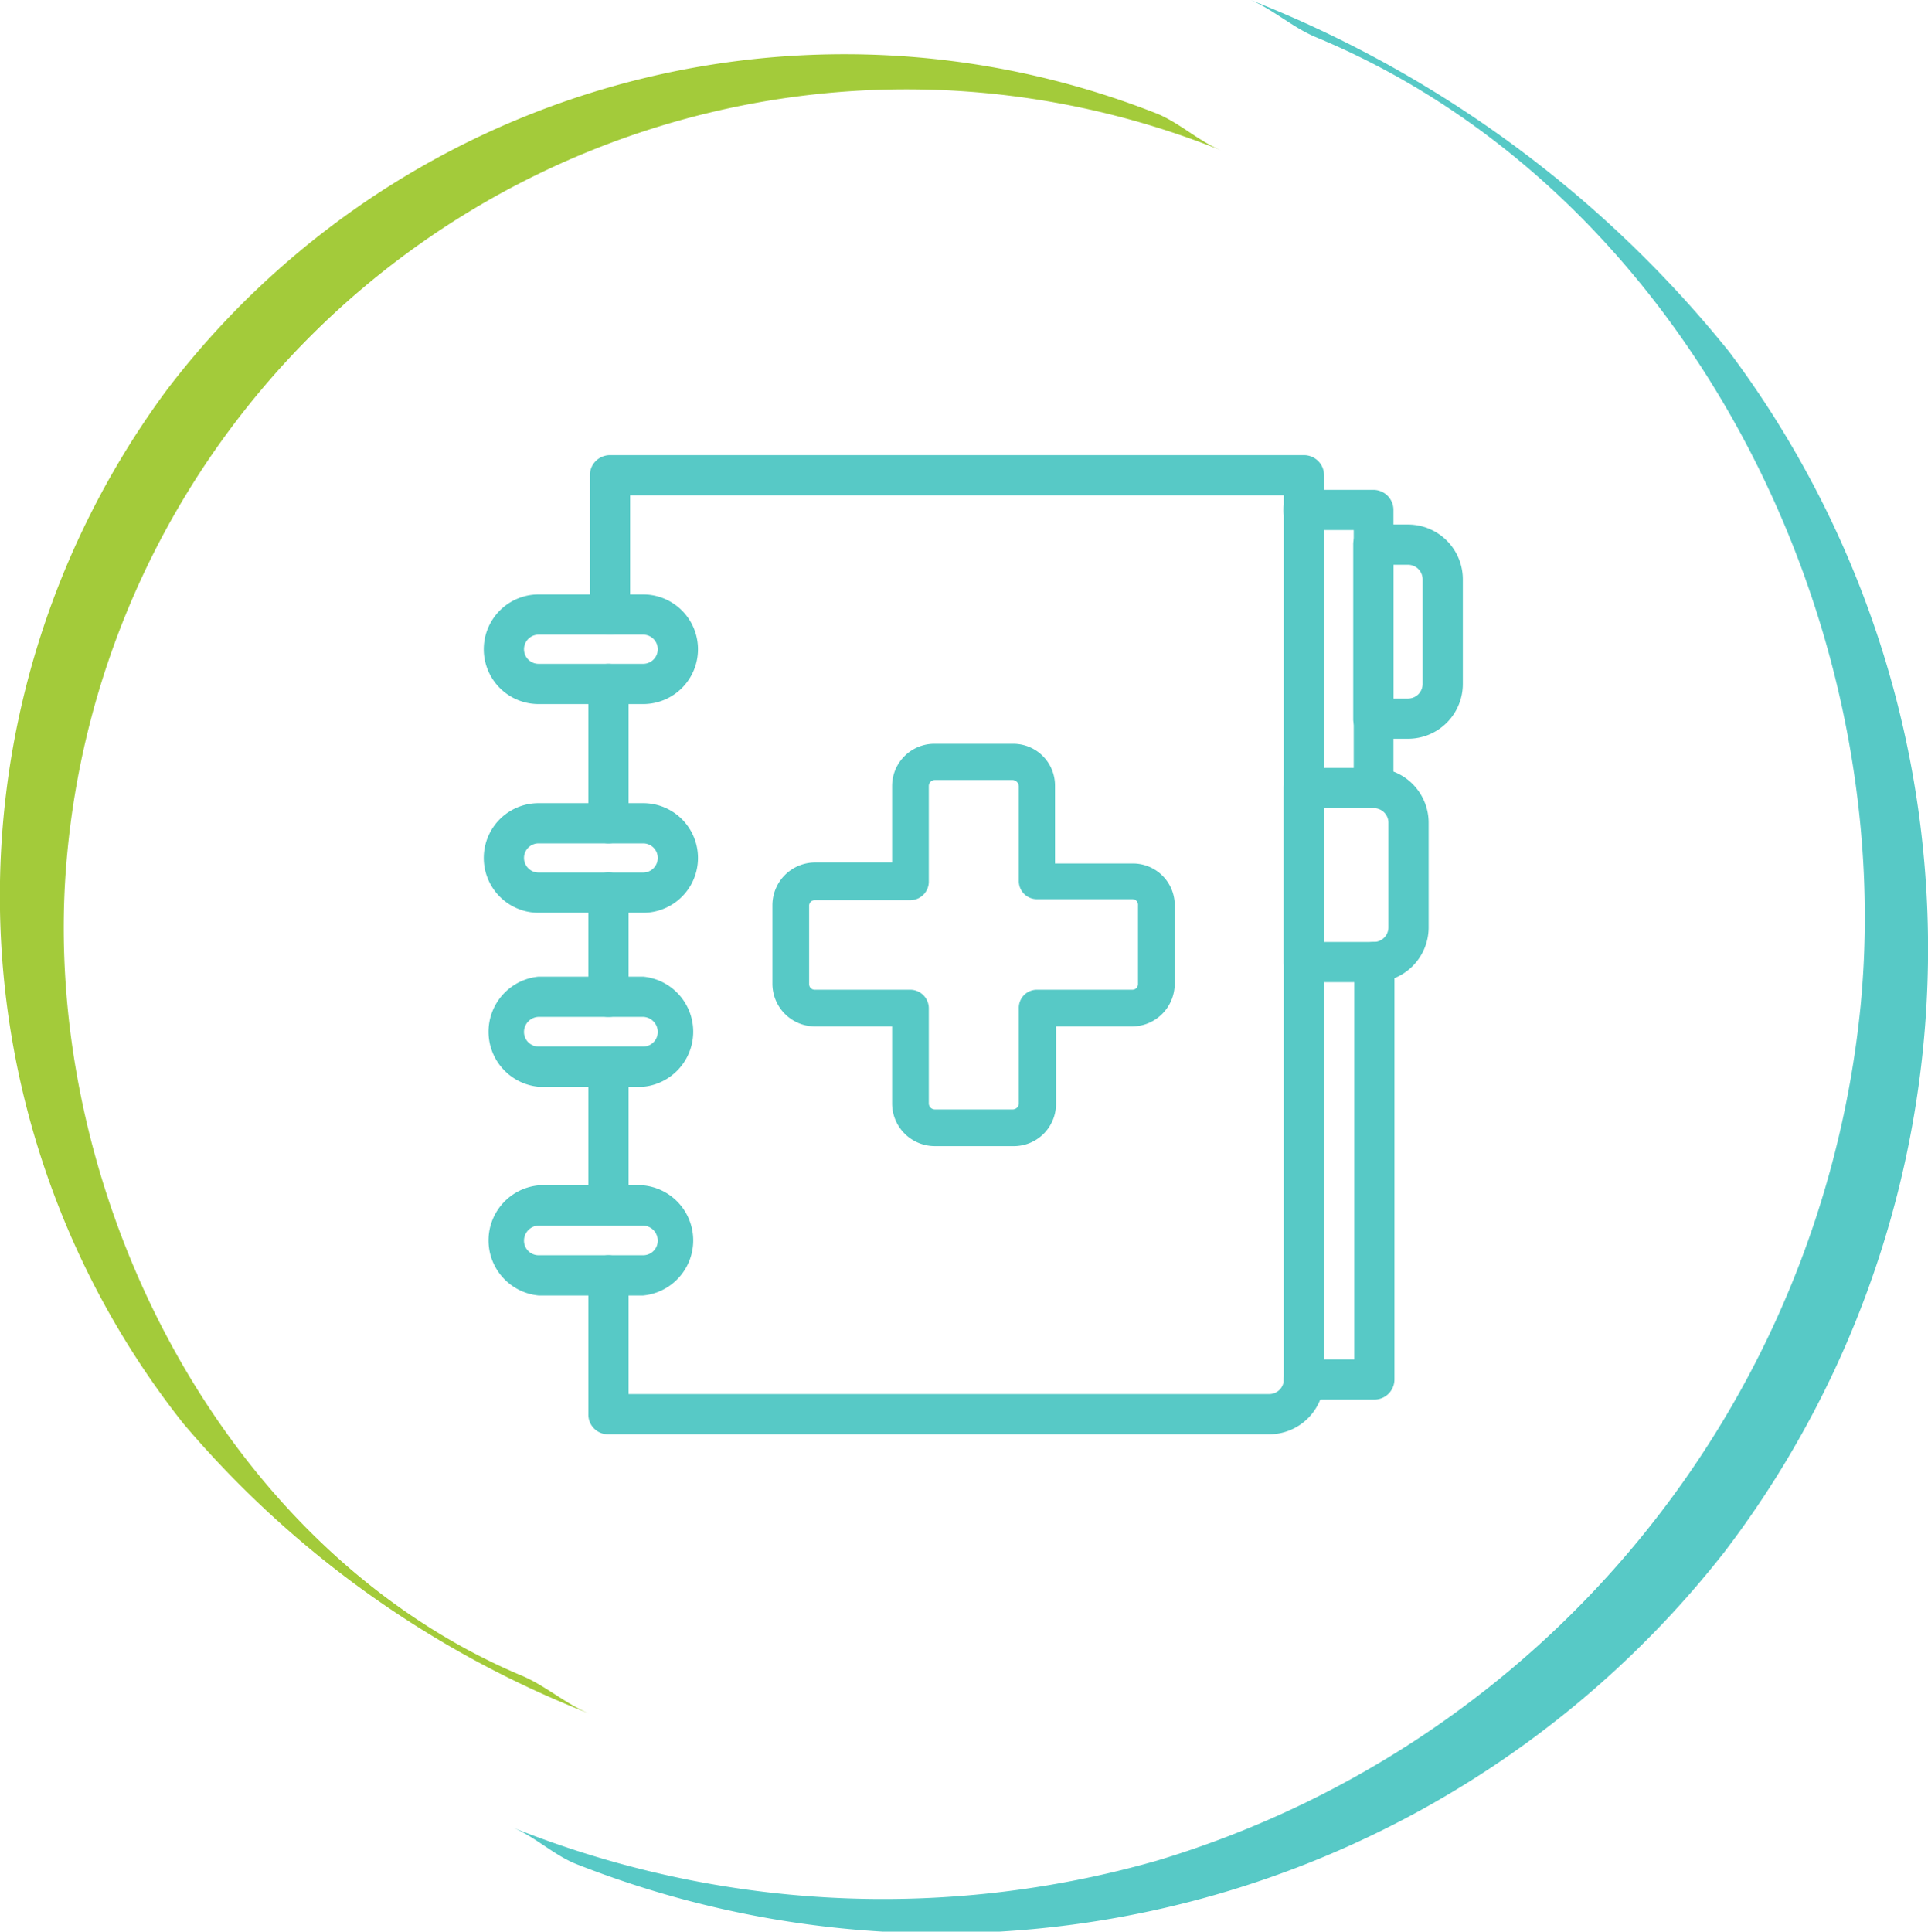 <svg xmlns="http://www.w3.org/2000/svg" viewBox="0 0 38.34 38.41"><g id="ae3252e0-0126-47b6-b976-fd563c9c4592" data-name="Layer 2"><g id="f05260cc-a78a-456b-a959-85408239f49e" data-name="Layer 1"><path d="M12.1,24.37a.39.39,0,0,1-.4-.4V21.21a.4.4,0,0,1,.8,0V24A.39.39,0,0,1,12.1,24.37Z" style="fill:#57c9c6"/><path d="M12.1,16.77a.4.4,0,0,1-.4-.4V13.6a.4.4,0,0,1,.8,0v2.77A.4.4,0,0,1,12.1,16.77Z" style="fill:#57c9c6"/><path d="M25.24,28.52H12.1a.39.39,0,0,1-.4-.4V25.36a.4.4,0,1,1,.8,0v2.36H25.24a.29.29,0,0,0,.29-.29V9.85h-13v2.37a.4.4,0,1,1-.8,0V9.45a.4.4,0,0,1,.4-.4H25.93a.4.4,0,0,1,.4.4v18A1.09,1.09,0,0,1,25.24,28.52Z" style="fill:#57c9c6"/><path d="M12.1,20.22a.39.39,0,0,1-.4-.4V17.75a.4.4,0,0,1,.8,0v2.07A.39.39,0,0,1,12.1,20.22Z" style="fill:#57c9c6"/><path d="M12.79,14H10.71a1.09,1.09,0,0,1,0-2.18h2.08a1.09,1.09,0,1,1,0,2.18Zm-2.08-1.38a.29.29,0,1,0,0,.58h2.08a.29.29,0,0,0,0-.58Z" style="fill:#57c9c6"/><path d="M12.79,21.61H10.71a1.1,1.1,0,0,1,0-2.19h2.08a1.1,1.1,0,0,1,0,2.19Zm-2.08-1.39a.3.3,0,0,0-.29.3.29.29,0,0,0,.29.29h2.08a.29.29,0,0,0,.29-.29.3.3,0,0,0-.29-.3Z" style="fill:#57c9c6"/><path d="M12.79,25.76H10.71a1.1,1.1,0,0,1,0-2.19h2.08a1.1,1.1,0,0,1,0,2.19Zm-2.08-1.39a.3.3,0,0,0-.29.3.29.29,0,0,0,.29.29h2.08a.29.29,0,0,0,.29-.29.3.3,0,0,0-.29-.3Z" style="fill:#57c9c6"/><path d="M12.79,18.15H10.71a1.09,1.09,0,0,1,0-2.18h2.08a1.09,1.09,0,1,1,0,2.18Zm-2.08-1.38a.29.29,0,0,0,0,.58h2.08a.29.29,0,0,0,0-.58Z" style="fill:#57c9c6"/><path d="M28,14.69h-.69a.39.39,0,0,1-.4-.4V10.83a.39.39,0,0,1,.4-.4H28a1.09,1.09,0,0,1,1.09,1.09V13.6A1.09,1.09,0,0,1,28,14.69Zm-.29-.8H28a.29.29,0,0,0,.29-.29V11.52a.29.29,0,0,0-.29-.29h-.29Z" style="fill:#57c9c6"/><path d="M27.32,19.53H25.93a.4.4,0,0,1-.4-.4V15.67a.4.4,0,0,1,.4-.4h1.39a1.09,1.09,0,0,1,1.09,1.1v2.07A1.09,1.09,0,0,1,27.32,19.53Zm-1-.8h1a.29.29,0,0,0,.29-.29V16.37a.29.29,0,0,0-.29-.3h-1Z" style="fill:#57c9c6"/><path d="M27.32,16.07a.39.39,0,0,1-.4-.4V10.54h-1a.4.4,0,1,1,0-.8h1.39a.4.4,0,0,1,.4.4v5.53A.4.4,0,0,1,27.32,16.07Z" style="fill:#57c9c6"/><path d="M27.32,27.83H25.93a.4.4,0,0,1,0-.8h1v-7.9a.39.39,0,0,1,.4-.4.4.4,0,0,1,.4.4v8.3A.4.4,0,0,1,27.32,27.83Z" style="fill:#57c9c6"/><path d="M20.14,22.79H18.59a.85.85,0,0,1-.85-.85V20.41H16.2a.85.85,0,0,1-.84-.84V18a.85.85,0,0,1,.84-.85h1.54V15.63a.84.84,0,0,1,.85-.84h1.55a.83.83,0,0,1,.84.84v1.54h1.54a.83.83,0,0,1,.84.85v1.55a.85.85,0,0,1-.84.84H21v1.53A.84.84,0,0,1,20.14,22.79ZM16.2,17.9a.11.11,0,0,0-.11.12v1.55a.11.11,0,0,0,.11.11h1.9a.37.37,0,0,1,.37.37v1.89a.12.12,0,0,0,.12.12h1.55a.12.12,0,0,0,.12-.12V20.05a.36.36,0,0,1,.36-.37h1.9a.11.11,0,0,0,.11-.11V18a.11.11,0,0,0-.11-.12h-1.9a.36.36,0,0,1-.36-.36V15.63a.13.13,0,0,0-.12-.12H18.59a.12.12,0,0,0-.12.12v1.91a.37.37,0,0,1-.37.36Z" style="fill:#57c9c6"/><path d="M10.4,33.33C4.34,30.8.7,23.51,1.34,16.94A16.76,16.76,0,0,1,24.31,3c-.46-.18-.84-.55-1.3-.74A16.94,16.94,0,0,0,3.32,7.75,16.91,16.91,0,0,0,3.64,28.3a20.27,20.27,0,0,0,8.07,5.77c-.46-.19-.85-.54-1.31-.74Z" style="fill:#a3cb3a"/><path d="M26.17.74C33.53,3.8,37.74,12.31,37,20A19.78,19.78,0,0,1,23,37a19.81,19.81,0,0,1-12.83-.67c.46.18.84.56,1.3.74A19.79,19.79,0,0,0,34.3,30.85,19.79,19.79,0,0,0,34.39,7a23,23,0,0,0-9.52-7c.45.19.84.55,1.3.74Z" style="fill:#57c9c6"/></g></g></svg>